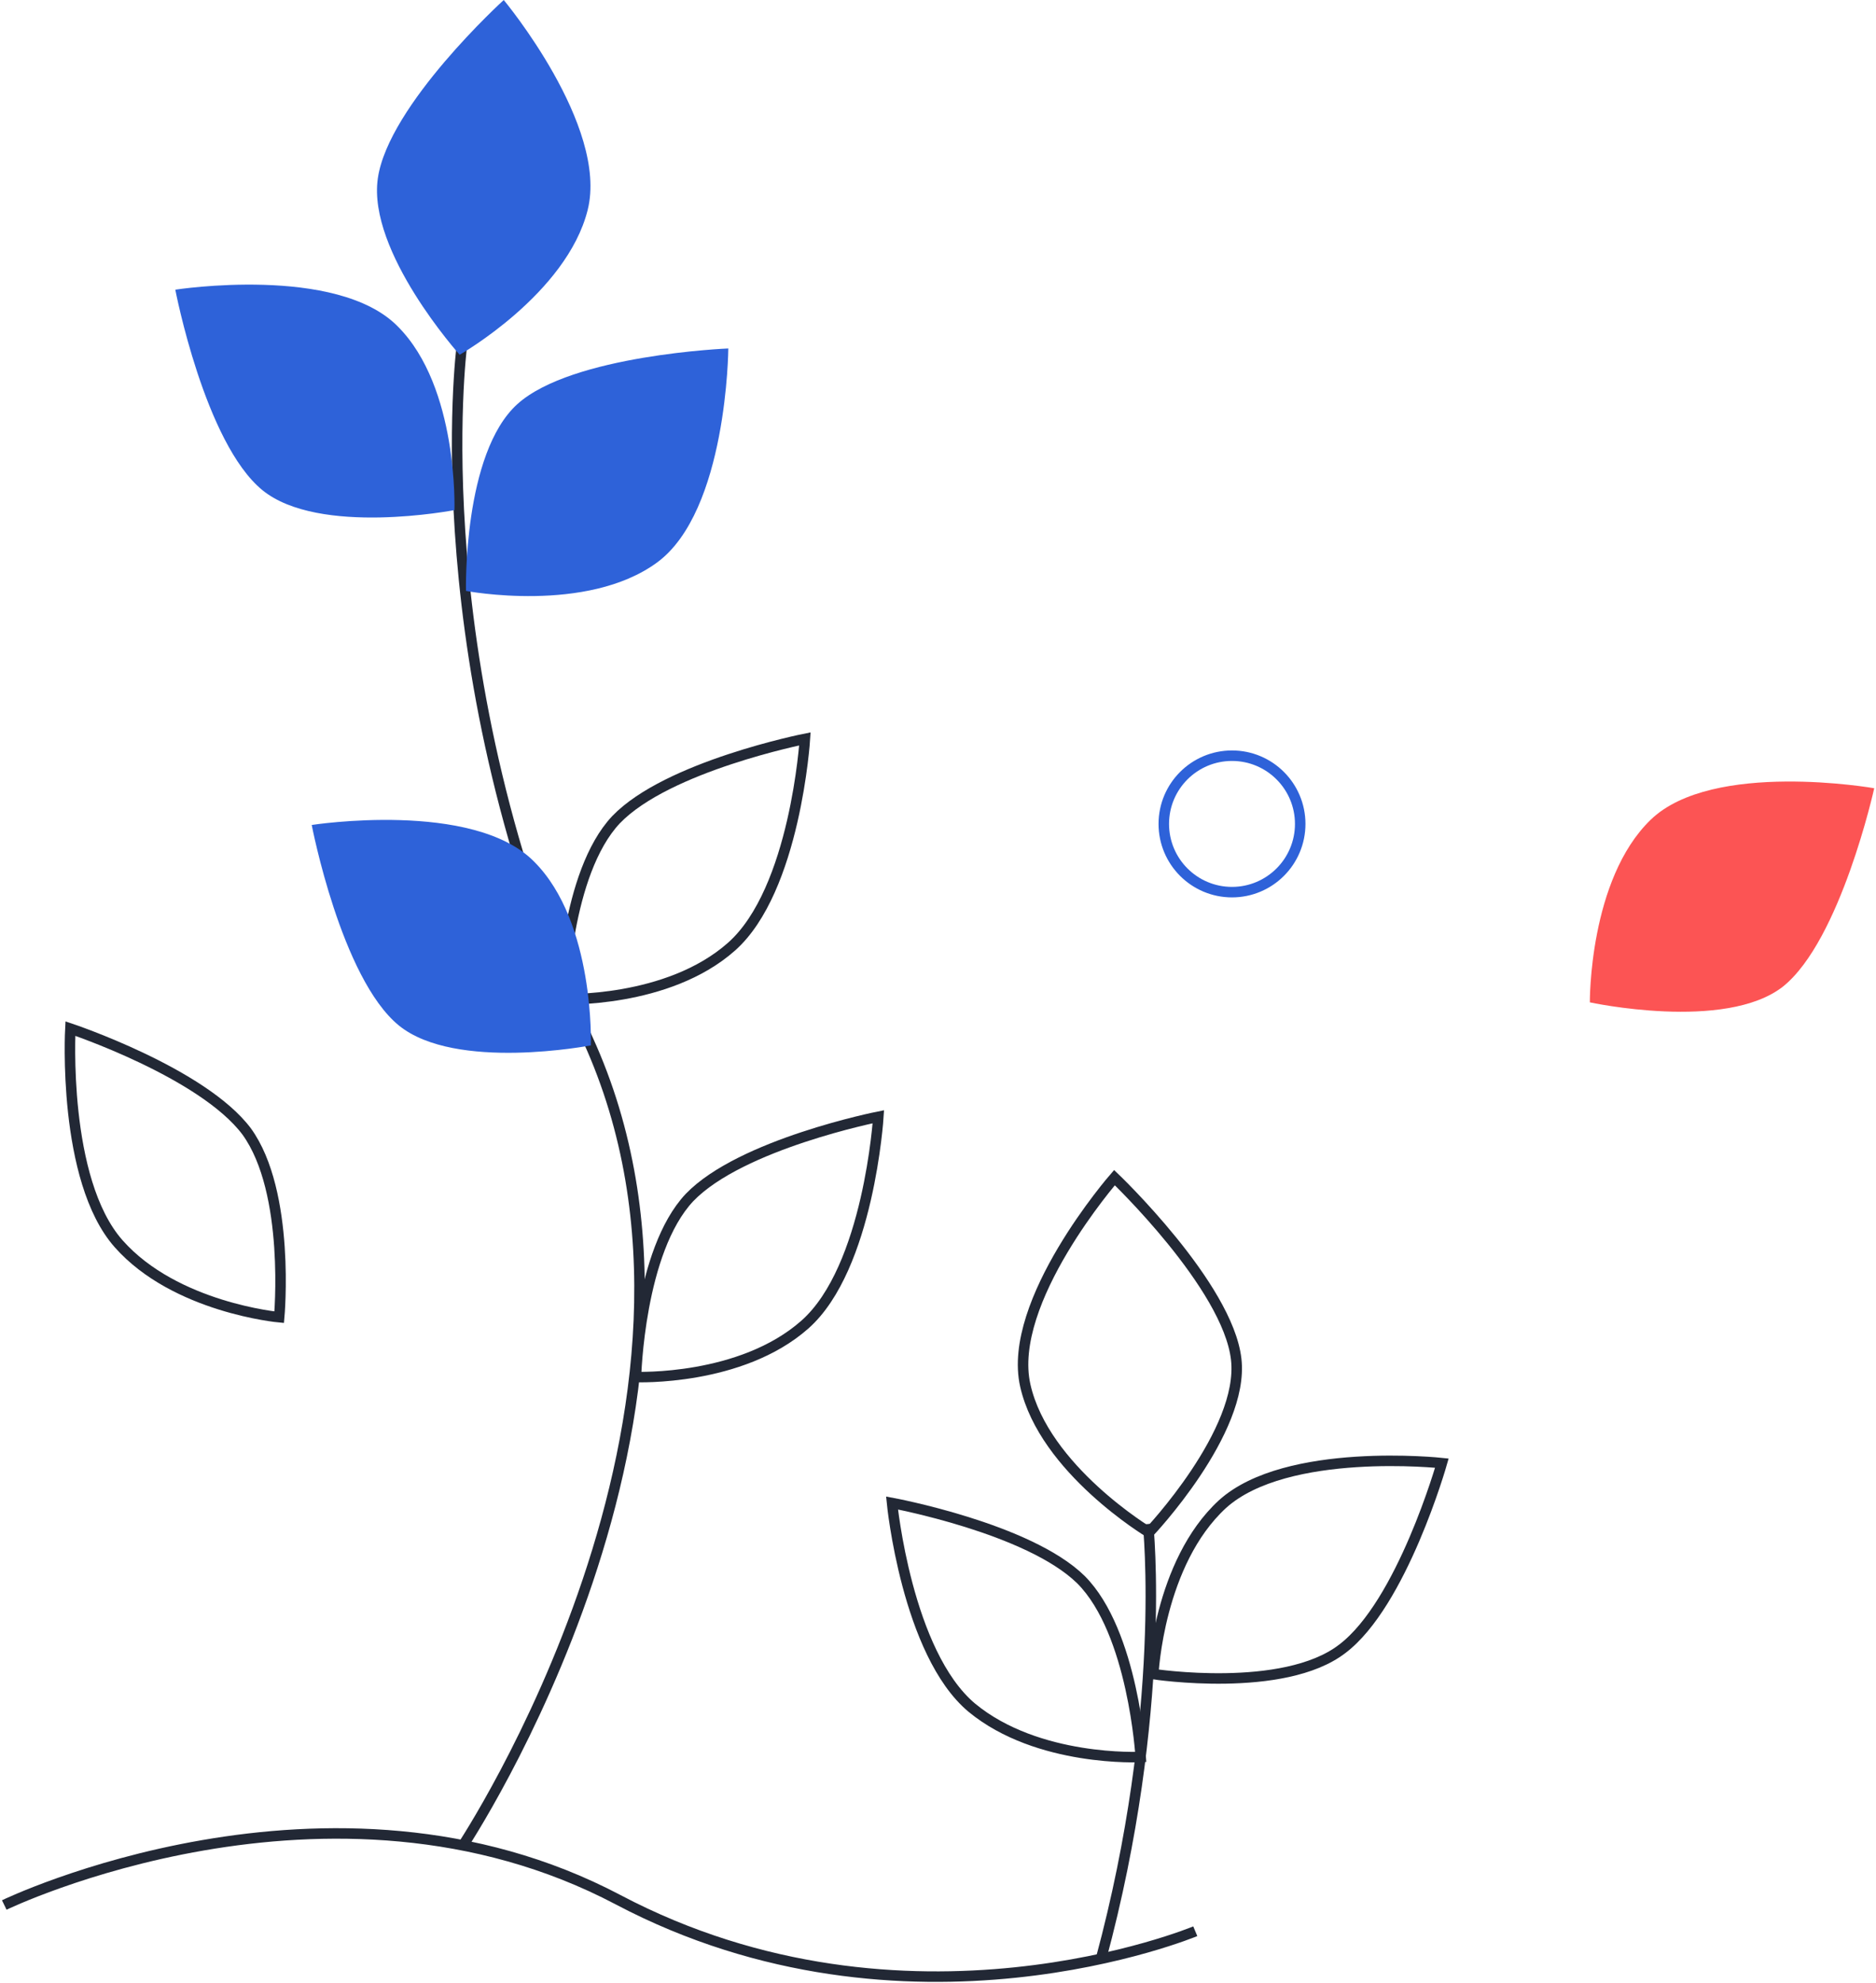 <?xml version="1.0" encoding="UTF-8"?> <svg xmlns="http://www.w3.org/2000/svg" width="880" height="930" viewBox="0 0 880 930" fill="none"> <path d="M577.911 418.397C595.581 418.397 609.906 404.072 609.906 386.402C609.906 368.731 595.581 354.407 577.911 354.407C560.241 354.407 545.916 368.731 545.916 386.402C545.916 404.072 560.241 418.397 577.911 418.397Z" stroke="#2E62D9" stroke-width="4.922" stroke-miterlimit="10"></path> <path d="M538.533 714.721C538.533 714.721 547.885 802.338 516.382 918.997" stroke="#222835" stroke-width="4.922" stroke-miterlimit="10"></path> <path d="M539.025 718.659C539.025 718.659 489.802 689.125 480.941 649.747C472.081 610.368 522.781 552.285 522.781 552.285C522.781 552.285 575.942 602.985 579.88 637.441C583.818 671.405 539.025 718.659 539.025 718.659Z" stroke="#222835" stroke-width="4.922" stroke-miterlimit="10"></path> <path d="M535.094 823.992C535.094 823.992 486.856 826.453 455.845 800.857C425.327 775.261 418.436 704.872 418.436 704.872C418.436 704.872 482.426 716.685 507.037 740.805C531.649 765.416 535.094 823.992 535.094 823.992Z" stroke="#222835" stroke-width="4.922" stroke-miterlimit="10"></path> <path d="M130.965 617.751C130.965 617.751 82.234 613.321 55.654 583.294C29.073 553.268 33.011 482.387 33.011 482.387C33.011 482.387 95.032 503.061 115.706 530.626C136.38 559.175 130.965 617.751 130.965 617.751Z" stroke="#222835" stroke-width="4.922" stroke-miterlimit="10"></path> <path d="M540.994 785.11C540.994 785.11 543.455 732.933 573.481 705.368C603.507 678.295 676.357 686.171 676.357 686.171C676.357 686.171 657.653 752.13 629.595 773.296C602.03 794.462 540.994 785.11 540.994 785.11Z" stroke="#222835" stroke-width="4.922" stroke-miterlimit="10"></path> <path d="M745.77 470.081C745.77 470.081 745.278 412.49 774.319 384.433C803.361 356.375 879.165 369.666 879.165 369.666C879.165 369.666 863.414 441.039 836.341 462.697C809.268 483.863 745.77 470.081 745.77 470.081Z" fill="#FC5454"></path> <path d="M216.614 866.328C216.614 866.328 354.439 659.59 275.682 487.309C196.925 315.028 216.614 162.436 216.614 162.436" stroke="#222835" stroke-width="4.922" stroke-miterlimit="10"></path> <path d="M215.622 166.374C215.622 166.374 265.83 137.825 275.675 98.446C285.519 59.068 236.296 0 236.296 0C236.296 0 182.151 49.223 177.228 83.679C172.306 118.136 215.622 166.374 215.622 166.374Z" fill="#2E62D9"></path> <path d="M218.582 277.127C218.582 277.127 275.189 287.956 308.168 263.837C341.148 239.718 341.64 163.422 341.64 163.422C341.64 163.422 268.297 166.375 242.701 189.51C217.105 212.645 218.582 277.127 218.582 277.127Z" fill="#2E62D9"></path> <path d="M298.32 645.8C298.32 645.8 347.543 647.769 377.569 621.189C407.595 594.608 412.025 523.727 412.025 523.727C412.025 523.727 347.543 536.525 323.423 561.629C299.796 586.732 298.32 645.8 298.32 645.8Z" stroke="#222835" stroke-width="4.922" stroke-miterlimit="10"></path> <path d="M263.863 468.597C263.863 468.597 313.086 470.566 343.113 443.985C373.139 417.405 377.569 346.523 377.569 346.523C377.569 346.523 313.086 359.321 288.967 384.425C265.34 409.529 263.863 468.597 263.863 468.597Z" stroke="#222835" stroke-width="4.922" stroke-miterlimit="10"></path> <path d="M213.167 239.225C213.167 239.225 215.136 181.634 186.587 153.085C158.038 124.043 82.234 135.857 82.234 135.857C82.234 135.857 96.016 207.723 123.089 229.873C149.67 251.531 213.167 239.225 213.167 239.225Z" fill="#2E62D9"></path> <path d="M277.158 490.263C277.158 490.263 279.127 432.672 250.577 404.123C222.028 375.081 146.224 386.895 146.224 386.895C146.224 386.895 160.007 458.761 187.079 480.911C213.66 502.569 277.158 490.263 277.158 490.263Z" fill="#2E62D9"></path> <path d="M2 893.4C2 893.4 154.592 819.565 289.955 890.939C425.319 962.312 560.683 905.706 560.683 905.706" stroke="#222835" stroke-width="4.922" stroke-miterlimit="10"></path> </svg> 
